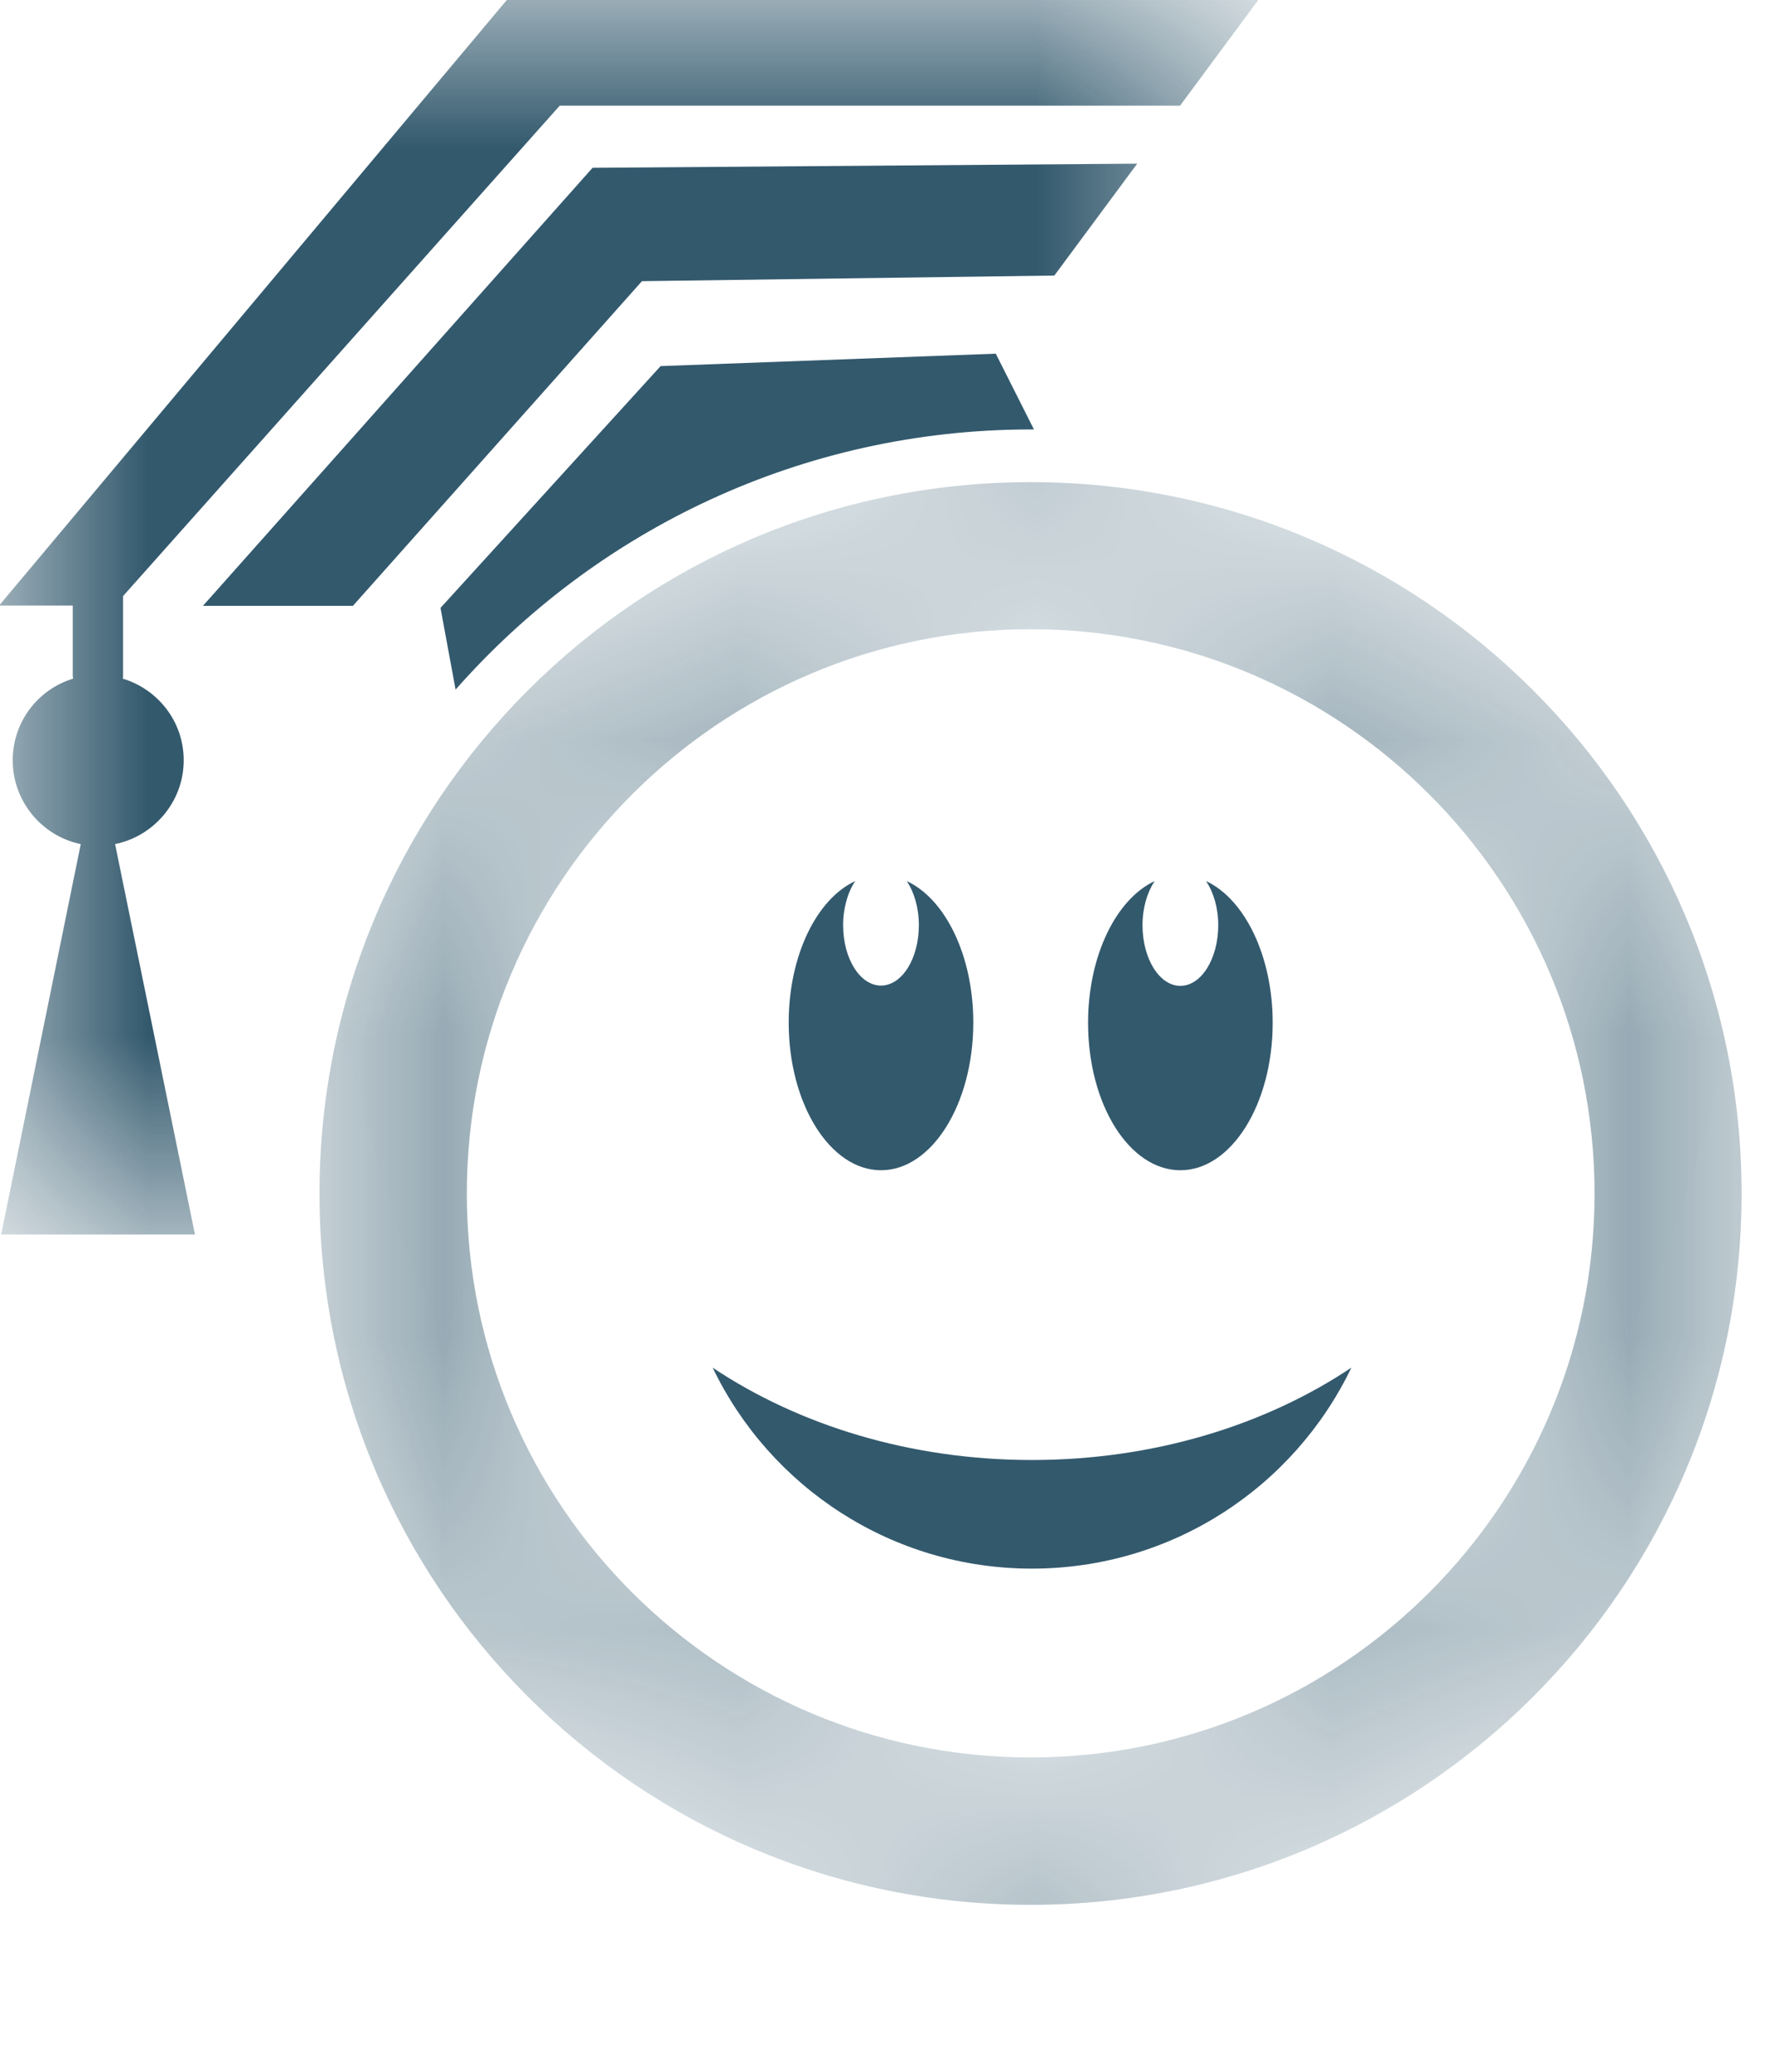 <?xml version="1.0" encoding="utf-8"?>
<svg xmlns="http://www.w3.org/2000/svg" fill="none" height="100%" overflow="visible" preserveAspectRatio="none" style="display: block;" viewBox="0 0 6 7" width="100%">
<g id="Page 1" opacity="0.8">
<g id="dark green and blue 4">
<g id="Group 18">
<mask height="6" id="mask0_0_3677" maskUnits="userSpaceOnUse" style="mask-type:alpha" width="6" x="-1" y="-1">
<g id="mask 2">
<path d="M-0.001 -0H4.253V4.172H-0.001V-0Z" fill="white" id="Vector"/>
</g>
</mask>
<g mask="url(#mask0_0_3677)">
<path clip-rule="evenodd" d="M2.17 0.95L3.564 0.931L3.844 0.553L2.003 0.567L0.686 2.047H1.193L2.17 0.95Z" fill="#003049" fill-rule="evenodd" id="Fill 15"/>
<path clip-rule="evenodd" d="M1.714 -0.001L-0.003 2.046H0.246V2.284C0.246 2.287 0.247 2.29 0.247 2.293C0.129 2.329 0.043 2.438 0.043 2.569C0.043 2.708 0.142 2.825 0.273 2.852L0.004 4.171H0.659L0.389 2.852C0.521 2.825 0.621 2.708 0.621 2.569C0.621 2.438 0.534 2.329 0.415 2.293C0.416 2.29 0.416 2.287 0.416 2.284V2.014L1.892 0.357H3.989L4.254 -0.001H1.714Z" fill="#003049" fill-rule="evenodd" id="Fill 17"/>
</g>
</g>
<g id="Group 21">
<mask height="6" id="mask1_0_3677" maskUnits="userSpaceOnUse" style="mask-type:alpha" width="5" x="1" y="1">
<g id="mask 4">
<path d="M3.484 5.938C2.431 5.938 1.578 5.085 1.578 4.033C1.578 2.98 2.431 2.126 3.484 2.126C4.537 2.126 5.39 2.98 5.39 4.033C5.39 5.085 4.537 5.938 3.484 5.938ZM3.484 1.629C2.156 1.629 1.08 2.705 1.08 4.033C1.08 5.36 2.156 6.436 3.484 6.436C4.811 6.436 5.887 5.36 5.887 4.033C5.887 2.705 4.811 1.629 3.484 1.629Z" fill="white" id="Vector_2"/>
</g>
</mask>
<g mask="url(#mask1_0_3677)">
<path clip-rule="evenodd" d="M3.484 5.938C2.431 5.938 1.578 5.085 1.578 4.033C1.578 2.98 2.431 2.126 3.484 2.126C4.537 2.126 5.39 2.98 5.39 4.033C5.39 5.085 4.537 5.938 3.484 5.938ZM3.484 1.629C2.156 1.629 1.08 2.705 1.08 4.033C1.08 5.36 2.156 6.436 3.484 6.436C4.811 6.436 5.887 5.36 5.887 4.033C5.887 2.705 4.811 1.629 3.484 1.629Z" fill="#003049" fill-rule="evenodd" id="Fill 19"/>
</g>
</g>
<path clip-rule="evenodd" d="M3.065 2.977C3.09 3.014 3.106 3.067 3.106 3.126C3.106 3.239 3.049 3.33 2.978 3.33C2.907 3.33 2.85 3.239 2.85 3.126C2.85 3.067 2.866 3.014 2.891 2.977C2.761 3.037 2.666 3.228 2.666 3.455C2.666 3.73 2.806 3.954 2.978 3.954C3.15 3.954 3.29 3.73 3.29 3.455C3.29 3.228 3.195 3.037 3.065 2.977Z" fill="#003049" fill-rule="evenodd" id="Fill 22"/>
<path clip-rule="evenodd" d="M4.077 2.977C4.102 3.015 4.118 3.067 4.118 3.126C4.118 3.239 4.061 3.331 3.99 3.331C3.919 3.331 3.862 3.239 3.862 3.126C3.862 3.067 3.878 3.015 3.903 2.977C3.773 3.038 3.678 3.229 3.678 3.456C3.678 3.731 3.817 3.954 3.99 3.954C4.162 3.954 4.302 3.731 4.302 3.456C4.302 3.229 4.207 3.038 4.077 2.977Z" fill="#003049" fill-rule="evenodd" id="Fill 23"/>
<path clip-rule="evenodd" d="M3.488 4.933C3.078 4.933 2.701 4.816 2.409 4.621C2.602 5.023 3.013 5.3 3.488 5.3C3.964 5.3 4.375 5.023 4.568 4.621C4.276 4.816 3.899 4.933 3.488 4.933Z" fill="#003049" fill-rule="evenodd" id="Fill 24"/>
<path clip-rule="evenodd" d="M3.485 1.451C3.488 1.451 3.492 1.451 3.495 1.451L3.366 1.195L2.233 1.237L1.489 2.054L1.54 2.33C2.015 1.791 2.711 1.451 3.485 1.451Z" fill="#003049" fill-rule="evenodd" id="Fill 25"/>
</g>
</g>
</svg>
